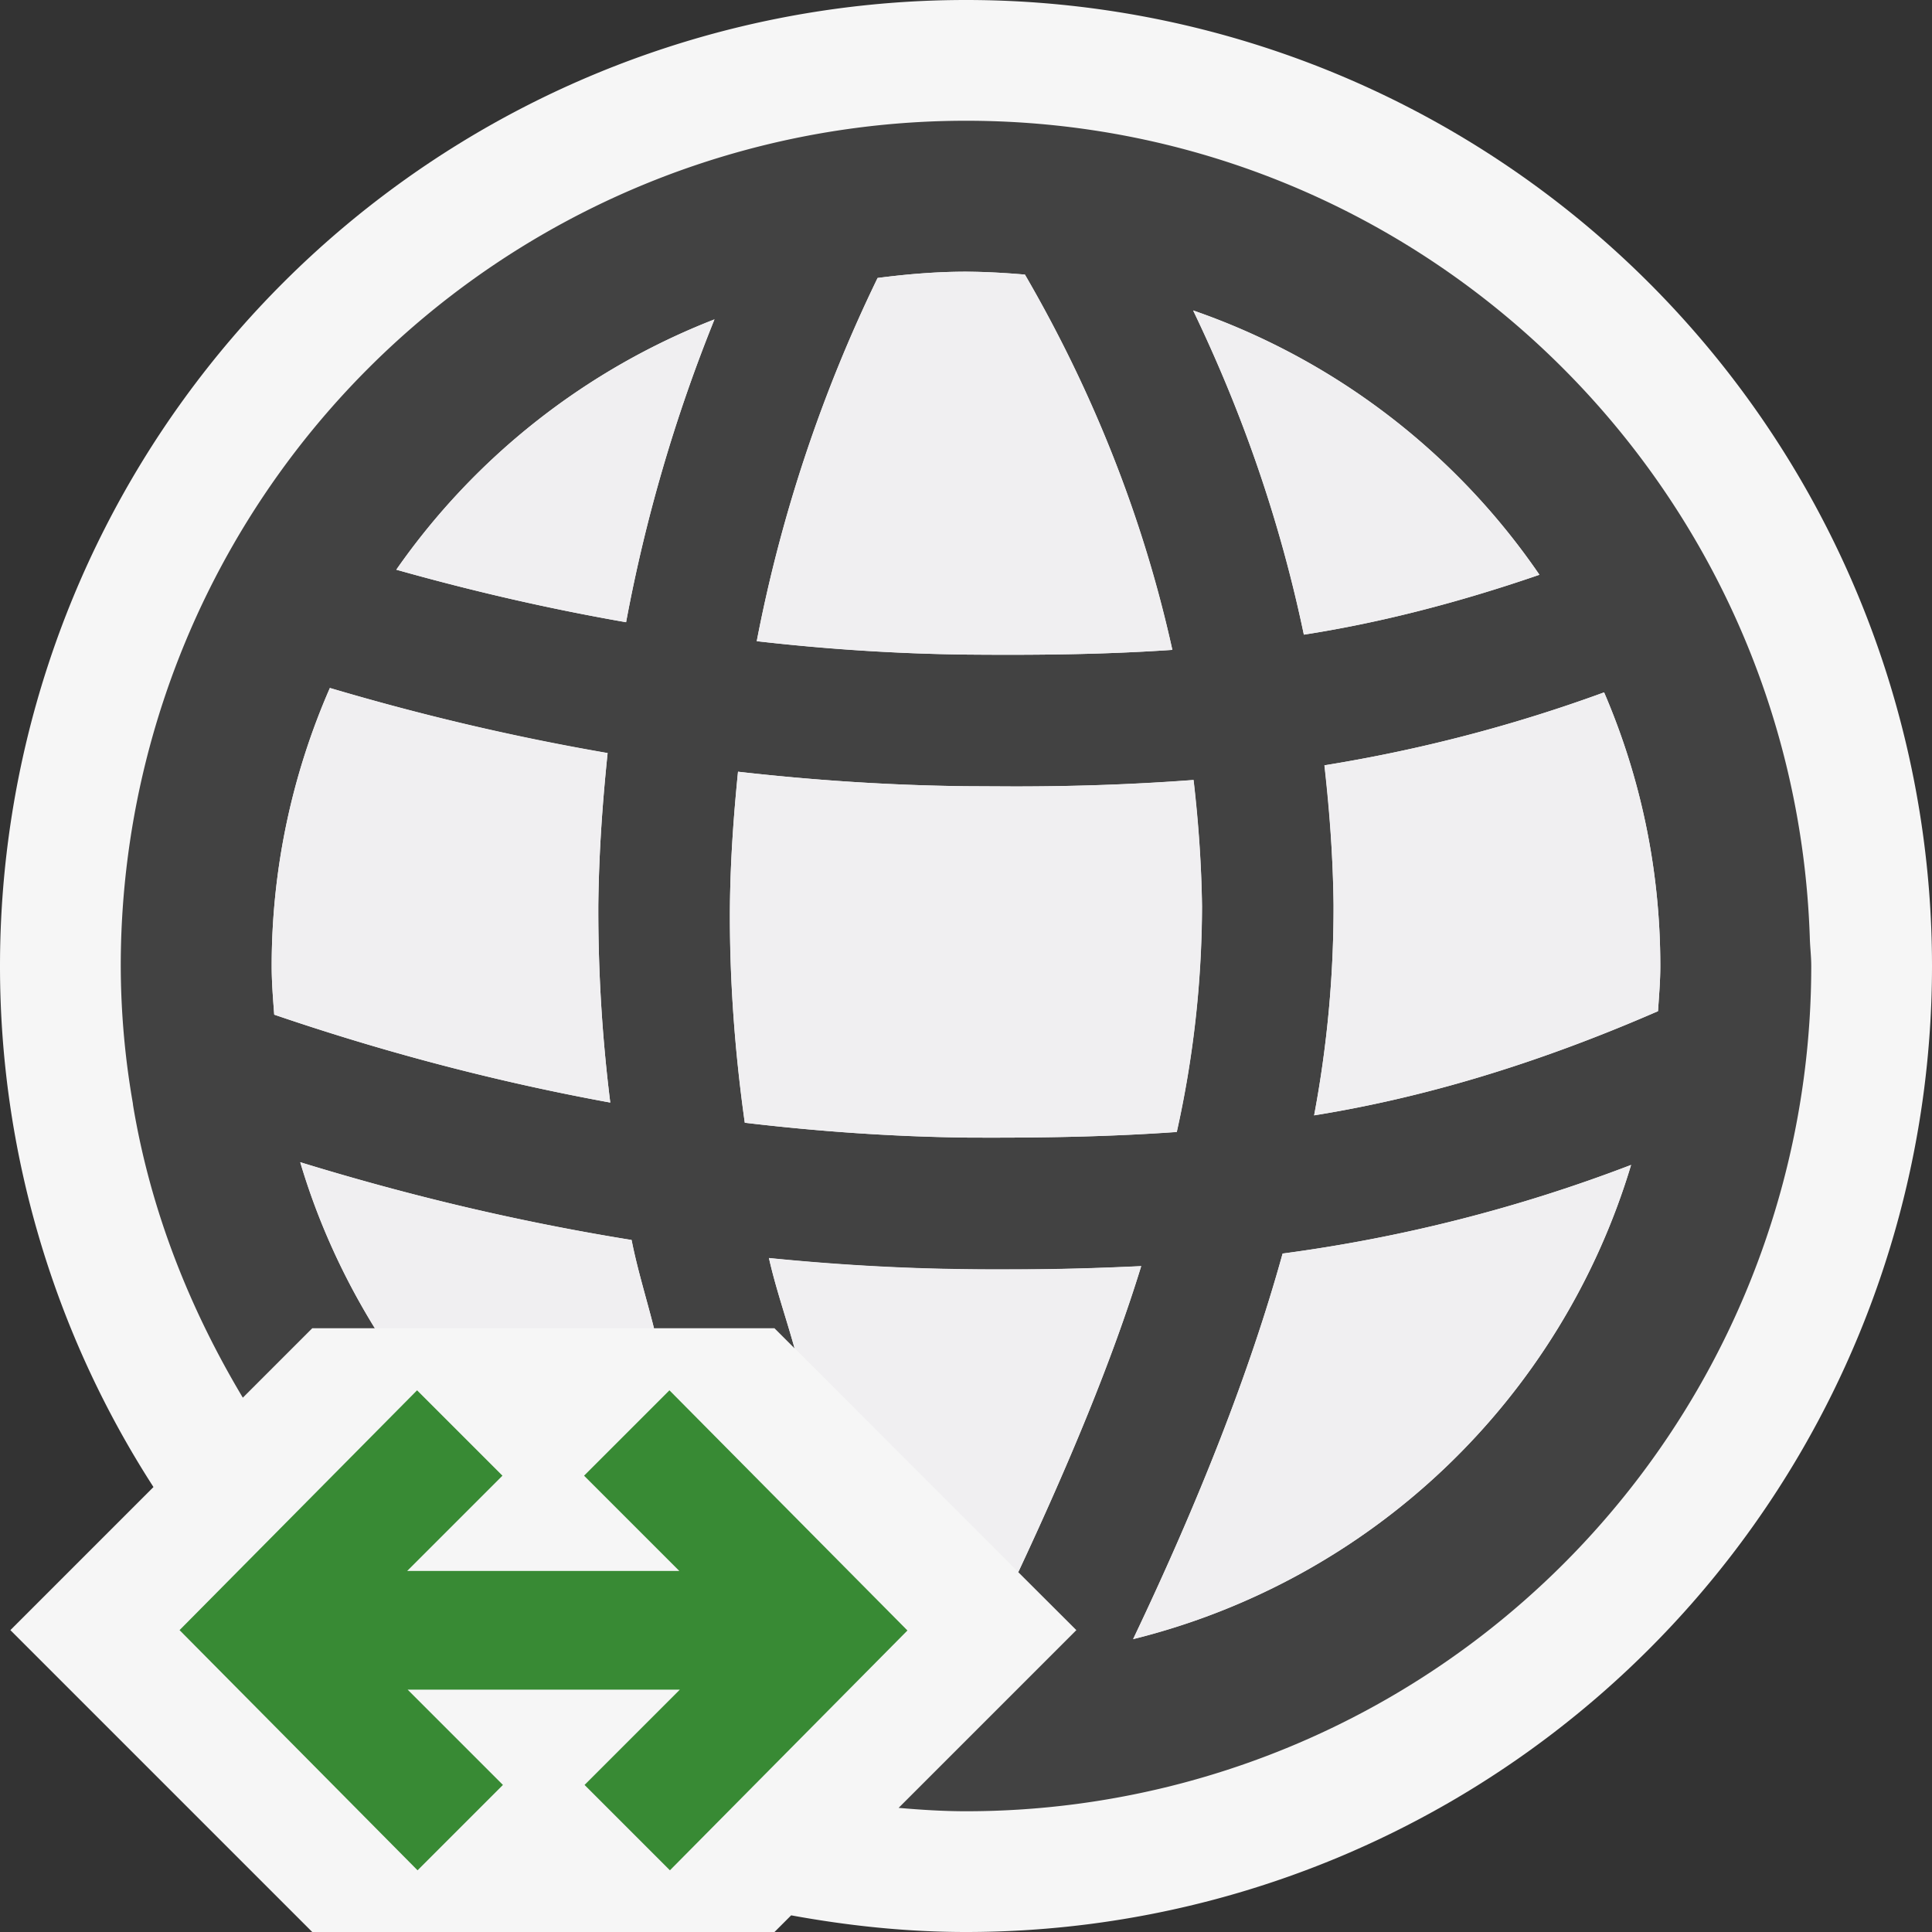 <svg xmlns="http://www.w3.org/2000/svg" viewBox="0 0 16 16"><rect x="0" y="0" width="16" height="16" fill="#333333" stroke="none"/><style>.icon-canvas-transparent{opacity:0;fill:#f6f6f6}.icon-vs-out{fill:#f6f6f6}.icon-vs-bg{fill:#424242}.icon-vs-fg{fill:#f0eff1}.icon-vs-action-green{fill:#388a34}</style><path class="icon-canvas-transparent" d="M16 16H0V0h16v16z" id="canvas"/><path class="icon-vs-out" d="M16 8a8 8 0 0 1-8 8c-.495 0-.978-.052-1.448-.138L6.414 16H2.586l-2.5-2.5 1.185-1.185A7.95 7.95 0 0 1 0 8a8 8 0 0 1 16 0z" id="outline"/><path class="icon-vs-bg" d="M14.988 7.763C14.862 4.008 11.786 1 8 1a7 7 0 0 0-7 7 6.692 6.692 0 0 0 .1 1.136l.002.018c.146.877.47 1.687.909 2.421L2.586 11h.519a5.684 5.684 0 0 1-.618-1.375c.798.244 1.712.479 2.744.644.047.242.124.488.185.731h.998l.166.166c-.069-.249-.157-.501-.212-.747a18.417 18.417 0 0 0 2.029.094c.348 0 .699-.01 1.054-.027-.24.78-.598 1.636-1.018 2.534l.481.48-1.472 1.472c.184.016.37.028.558.028a7 7 0 0 0 7-7c0-.08-.01-.157-.012-.237zM12.749 4.76c-.686.236-1.334.4-1.951.496a11.703 11.703 0 0 0-.917-2.685 5.757 5.757 0 0 1 2.868 2.189zM7.268 2.302c.24-.031.483-.052.732-.052.165 0 .327.011.488.024.468.812.944 1.846 1.221 3.108-.571.039-1.133.044-1.703.039a16.72 16.72 0 0 1-1.739-.111 12.138 12.138 0 0 1 1.001-3.008zM2.271 8.403C2.261 8.27 2.25 8.136 2.25 8c0-.819.174-1.597.482-2.302.686.202 1.448.393 2.3.539-.042.405-.072.82-.077 1.257a12.87 12.87 0 0 0 .099 1.637 19.429 19.429 0 0 1-2.783-.728zm2.914-3.25a19.128 19.128 0 0 1-1.903-.435 5.757 5.757 0 0 1 2.635-2.073 13.08 13.08 0 0 0-.732 2.508zm2.821 4.268a17.427 17.427 0 0 1-1.838-.123 12.248 12.248 0 0 1-.123-1.793c.004-.386.031-.755.067-1.114.603.068 1.23.113 1.882.12l.403.002c.488 0 .982-.016 1.487-.054.038.339.066.685.07 1.046a8.673 8.673 0 0 1-.209 1.869c-.583.042-1.157.05-1.739.047zm1.378 4.154c.546-1.146.967-2.215 1.238-3.193a12.79 12.79 0 0 0 2.886-.734 5.753 5.753 0 0 1-4.124 3.927zm4.347-5.201c-1.038.452-1.972.722-2.848.863a9.32 9.32 0 0 0 .161-1.743c-.004-.4-.035-.783-.076-1.156a12.557 12.557 0 0 0 2.316-.604c.3.696.466 1.461.466 2.266 0 .126-.011.25-.019.374z" id="iconBg"/><path class="icon-vs-fg" d="M10.969 6.338a12.557 12.557 0 0 0 2.316-.604c.299.696.465 1.461.465 2.266 0 .126-.011.25-.019.374-1.038.452-1.972.722-2.848.863a9.32 9.32 0 0 0 .161-1.743 11.3 11.3 0 0 0-.075-1.156zM9.881 2.571c.366.766.703 1.653.917 2.685.617-.096 1.265-.26 1.951-.496a5.757 5.757 0 0 0-2.868-2.189zM8.433 13.019c.42-.898.778-1.754 1.018-2.534-.354.017-.706.027-1.054.027-.135 0-.269 0-.403-.002-.56-.006-1.103-.04-1.626-.092.055.246.143.498.212.747l1.853 1.854zm1.313-3.644a8.673 8.673 0 0 0 .209-1.869 10.316 10.316 0 0 0-.07-1.046c-.505.038-.999.053-1.488.053l-.403-.002a18.549 18.549 0 0 1-1.882-.12c-.036.359-.063.728-.067 1.114-.006.584.039 1.183.123 1.793.59.069 1.202.116 1.838.123.582.003 1.156-.005 1.74-.046zM7.268 2.302A12.138 12.138 0 0 0 6.267 5.31c.559.063 1.14.104 1.739.111.57.005 1.132 0 1.703-.039a10.856 10.856 0 0 0-1.221-3.108A6.04 6.04 0 0 0 8 2.25c-.249 0-.492.021-.732.052zM3.282 4.718c.578.162 1.211.315 1.903.435a13.08 13.08 0 0 1 .732-2.508 5.768 5.768 0 0 0-2.635 2.073zM2.271 8.403c.777.264 1.707.532 2.783.728a12.87 12.87 0 0 1-.099-1.637c.005-.437.035-.852.077-1.258a20.105 20.105 0 0 1-2.3-.539A5.744 5.744 0 0 0 2.25 8c0 .136.011.27.021.403zM5.416 11c-.061-.243-.138-.489-.186-.731a20.425 20.425 0 0 1-2.744-.644c.145.49.356.949.618 1.375h2.312zm8.092-1.353a12.737 12.737 0 0 1-2.886.734c-.271.979-.692 2.047-1.238 3.193a5.75 5.75 0 0 0 4.124-3.927z" id="iconFg"/><path class="icon-vs-action-green" d="M4.165 14.782l-.789-.789H5.63l-.789.789.707.707 1.967-1.986-1.971-1.989-.707.707.789.789H3.372l.789-.789-.707-.707L1.487 13.5l1.971 1.989.707-.707z" id="colorAction"/></svg>